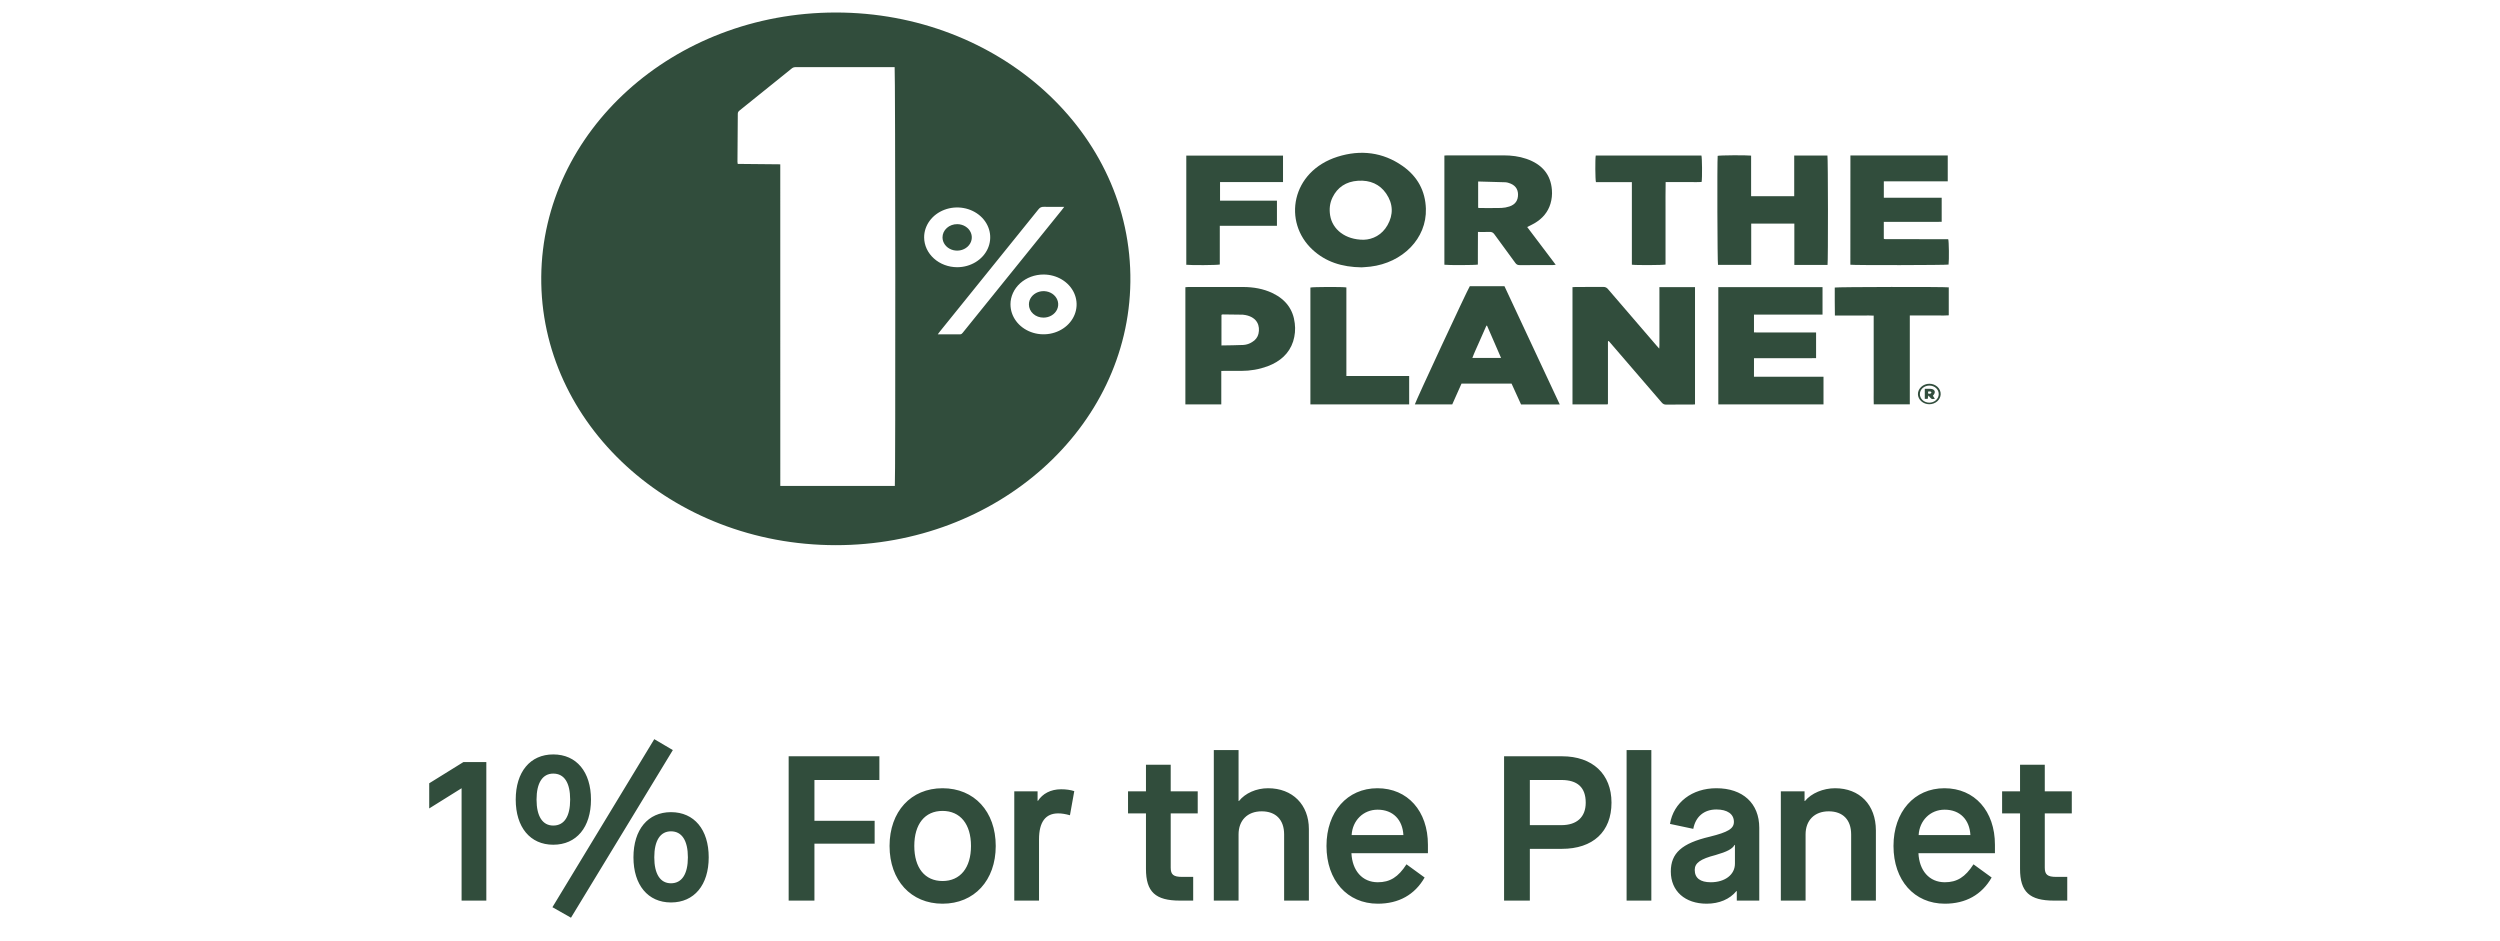 <svg width="194" height="73" viewBox="0 0 194 73" fill="none" xmlns="http://www.w3.org/2000/svg">
<g clip-path="url(#clip0_6083_713)">
<path d="M64.844 42.305C52.099 42.294 41.895 32.883 42.001 21.468C42.105 10.204 52.224 0.98 64.85 0.971C77.492 0.963 87.857 10.274 87.717 21.874C87.58 33.212 77.362 42.316 64.844 42.305ZM60.551 37.708H69.439C69.496 37.437 69.48 5.381 69.424 5.212H63.083C62.64 5.212 62.197 5.216 61.755 5.21C61.694 5.206 61.634 5.215 61.577 5.234C61.52 5.254 61.469 5.284 61.426 5.323C61.266 5.462 61.097 5.591 60.931 5.724C59.756 6.671 58.58 7.617 57.404 8.563C57.315 8.635 57.254 8.702 57.253 8.823C57.248 10.068 57.236 11.313 57.227 12.558C57.23 12.612 57.238 12.665 57.248 12.719L60.549 12.751L60.551 37.708ZM72.772 25.945C73.381 25.945 73.938 25.942 74.494 25.945C74.604 25.945 74.654 25.889 74.708 25.822C74.948 25.521 75.191 25.223 75.432 24.924C77.757 22.046 80.081 19.168 82.404 16.289C82.461 16.221 82.51 16.151 82.584 16.053C82.023 16.053 81.515 16.061 81.008 16.049C80.814 16.044 80.699 16.1 80.585 16.243C78.039 19.406 75.489 22.566 72.935 25.724C72.886 25.784 72.844 25.845 72.77 25.945H72.772ZM74.284 20.736C74.791 20.735 75.286 20.597 75.707 20.341C76.128 20.086 76.456 19.723 76.649 19.299C76.841 18.874 76.891 18.408 76.79 17.958C76.69 17.509 76.444 17.096 76.085 16.773C75.725 16.45 75.267 16.23 74.769 16.142C74.272 16.054 73.756 16.101 73.288 16.278C72.82 16.455 72.421 16.753 72.14 17.136C71.86 17.518 71.711 17.966 71.713 18.425C71.717 19.039 71.99 19.626 72.471 20.058C72.952 20.491 73.603 20.735 74.282 20.736H74.284ZM78.414 23.619C78.413 24.078 78.563 24.527 78.845 24.909C79.126 25.291 79.526 25.588 79.995 25.764C80.463 25.941 80.979 25.987 81.477 25.898C81.975 25.809 82.432 25.589 82.792 25.265C83.151 24.941 83.396 24.527 83.495 24.078C83.595 23.628 83.544 23.161 83.351 22.737C83.157 22.313 82.829 21.951 82.407 21.695C81.985 21.44 81.489 21.303 80.982 21.303C80.645 21.302 80.311 21.362 79.999 21.478C79.688 21.594 79.405 21.765 79.166 21.98C78.927 22.195 78.738 22.45 78.609 22.732C78.479 23.013 78.413 23.315 78.412 23.619H78.414Z" fill="#314D3C"/>
<path d="M128.768 22.282H131.533V31.382C131.457 31.387 131.378 31.394 131.299 31.394C130.635 31.394 129.971 31.389 129.307 31.399C129.137 31.402 129.039 31.342 128.942 31.228C127.625 29.695 126.307 28.163 124.985 26.632C124.936 26.574 124.885 26.517 124.84 26.465C124.827 26.466 124.814 26.469 124.801 26.472C124.795 26.472 124.786 26.48 124.784 26.485C124.781 26.499 124.778 26.514 124.777 26.529C124.777 26.543 124.777 26.558 124.777 26.573C124.777 28.137 124.777 29.701 124.777 31.265C124.778 31.28 124.778 31.294 124.777 31.309C124.776 31.324 124.772 31.338 124.766 31.352C124.762 31.358 124.757 31.363 124.744 31.38H122.025V22.284C122.111 22.279 122.19 22.27 122.268 22.27C122.981 22.27 123.695 22.274 124.408 22.266C124.48 22.262 124.552 22.275 124.616 22.304C124.681 22.333 124.736 22.377 124.776 22.431C126.03 23.896 127.288 25.359 128.549 26.819C128.606 26.882 128.663 26.944 128.758 27.053C128.764 26.93 128.771 26.855 128.771 26.78C128.771 25.372 128.771 23.964 128.771 22.555L128.768 22.282Z" fill="#314D3C"/>
<path d="M136.108 29.234H141.504V31.383H133.341V22.282H141.428V24.413H136.109V25.794C136.368 25.807 136.635 25.798 136.904 25.799C137.173 25.801 137.429 25.799 137.691 25.799H140.928V27.791C140.403 27.804 139.874 27.795 139.345 27.796C138.804 27.796 138.263 27.796 137.722 27.796H136.11L136.108 29.234Z" fill="#314D3C"/>
<path d="M118.51 17.617C119.248 18.596 119.978 19.559 120.725 20.548C120.626 20.558 120.566 20.569 120.505 20.569C119.644 20.569 118.783 20.565 117.922 20.573C117.758 20.573 117.672 20.517 117.588 20.401C117.048 19.659 116.499 18.921 115.961 18.177C115.864 18.043 115.759 17.989 115.582 17.996C115.299 18.009 115.011 18 114.689 18C114.678 18.856 114.689 19.694 114.682 20.532C114.476 20.578 112.353 20.586 112.084 20.543V12.07C112.16 12.065 112.231 12.057 112.302 12.057C113.761 12.057 115.22 12.057 116.68 12.057C117.282 12.057 117.872 12.129 118.44 12.323C119.667 12.744 120.337 13.546 120.428 14.736C120.458 15.099 120.42 15.463 120.315 15.814C120.117 16.466 119.693 16.967 119.068 17.33C118.9 17.429 118.716 17.512 118.51 17.617ZM114.704 14.084V16.126C114.739 16.134 114.775 16.139 114.811 16.142C115.379 16.142 115.942 16.152 116.507 16.137C116.719 16.128 116.929 16.09 117.128 16.023C117.598 15.869 117.809 15.545 117.799 15.068C117.787 14.633 117.541 14.334 117.074 14.195C116.998 14.168 116.918 14.151 116.837 14.144C116.132 14.119 115.429 14.102 114.702 14.084H114.704Z" fill="#314D3C"/>
<path d="M121.036 31.384H118.033C117.789 30.849 117.544 30.309 117.298 29.769H113.413C113.174 30.305 112.936 30.84 112.694 31.383H109.791C109.811 31.221 113.843 22.55 114.057 22.209H116.746C118.168 25.253 119.592 28.3 121.036 31.384ZM115.398 25.273H115.344C115.161 25.688 114.973 26.102 114.794 26.519C114.615 26.936 114.417 27.341 114.254 27.777H116.483C116.112 26.927 115.754 26.101 115.395 25.274L115.398 25.273Z" fill="#314D3C"/>
<path d="M105.661 20.746C104.123 20.728 102.867 20.313 101.856 19.379C99.531 17.235 100.191 13.303 103.794 12.163C105.589 11.595 107.315 11.811 108.838 12.879C110.022 13.708 110.605 14.839 110.649 16.192C110.724 18.509 108.838 20.393 106.339 20.691C106.079 20.721 105.816 20.733 105.661 20.746ZM105.818 18.605C106.528 18.588 107.246 18.226 107.67 17.475C108.137 16.654 108.111 15.812 107.568 15.021C107.071 14.297 106.319 13.964 105.383 14.026C104.448 14.087 103.782 14.539 103.404 15.32C103.187 15.764 103.142 16.23 103.218 16.711C103.393 17.806 104.396 18.607 105.816 18.605H105.818Z" fill="#314D3C"/>
<path d="M94.772 28.783V31.381H91.985V22.288C92.06 22.281 92.131 22.271 92.201 22.271C93.627 22.271 95.054 22.265 96.48 22.271C97.268 22.275 98.031 22.405 98.734 22.739C99.78 23.236 100.352 24.023 100.474 25.087C100.535 25.559 100.491 26.038 100.347 26.496C100.041 27.436 99.343 28.055 98.359 28.425C97.712 28.662 97.019 28.783 96.321 28.781C95.895 28.785 95.469 28.781 95.042 28.781L94.772 28.783ZM94.785 26.807C95.377 26.795 95.941 26.794 96.502 26.768C96.741 26.749 96.969 26.672 97.163 26.545C97.288 26.474 97.396 26.38 97.48 26.27C97.565 26.161 97.625 26.037 97.656 25.906C97.798 25.3 97.578 24.635 96.661 24.451C96.59 24.434 96.518 24.423 96.445 24.419C95.922 24.409 95.398 24.404 94.875 24.399C94.844 24.405 94.814 24.415 94.786 24.43L94.785 26.807Z" fill="#314D3C"/>
<path d="M135.886 15.227H139.231V12.068H141.809C141.857 12.23 141.866 20.3 141.817 20.557H139.241V17.352H135.894V20.556H133.317C133.268 20.387 133.246 12.597 133.292 12.093C133.462 12.047 135.471 12.031 135.886 12.076V15.227Z" fill="#314D3C"/>
<path d="M143.592 12.066H151.145V14.069H146.185V15.346H150.675V17.209C150.433 17.226 150.181 17.214 149.931 17.216C149.681 17.218 149.439 17.216 149.193 17.216H146.183V18.518C146.188 18.524 146.193 18.53 146.199 18.535C146.205 18.54 146.212 18.544 146.219 18.546C146.243 18.551 146.267 18.554 146.292 18.555L151.161 18.563C151.169 18.564 151.177 18.566 151.184 18.568C151.237 18.72 151.256 20.166 151.208 20.531C151.038 20.578 143.889 20.591 143.588 20.543L143.592 12.066Z" fill="#314D3C"/>
<path d="M99.091 15.57V17.521H94.656C94.656 18.043 94.656 18.543 94.656 19.043V20.526C94.464 20.578 92.4 20.592 92.056 20.546V12.074H99.562V14.128H94.675V15.572C95.406 15.572 96.14 15.572 96.874 15.572L99.091 15.57Z" fill="#314D3C"/>
<path d="M151.224 22.299V24.47C150.97 24.495 150.719 24.479 150.469 24.482C150.22 24.485 149.977 24.482 149.731 24.482H148.201C148.198 25.072 148.201 25.64 148.201 26.207V31.378H145.404C145.389 31.055 145.399 30.732 145.398 30.409C145.396 30.087 145.398 29.757 145.398 29.431V24.493C145.139 24.474 144.897 24.486 144.655 24.484C144.401 24.484 144.147 24.484 143.893 24.484H142.388C142.368 23.75 142.383 23.029 142.377 22.313C142.572 22.262 150.931 22.25 151.224 22.299Z" fill="#314D3C"/>
<path d="M101.687 31.382V22.313C101.861 22.262 104.181 22.251 104.479 22.304V29.178H109.351V31.382H101.687Z" fill="#314D3C"/>
<path d="M126.633 14.132H123.845C123.789 13.947 123.78 12.311 123.83 12.068H132.031C132.083 12.222 132.099 13.797 132.047 14.118C131.745 14.143 131.436 14.127 131.128 14.129C130.82 14.132 130.522 14.129 130.219 14.129H129.254C129.236 14.852 129.248 15.56 129.245 16.267C129.243 16.975 129.245 17.69 129.245 18.401V20.527C129.049 20.578 126.942 20.588 126.633 20.54L126.633 14.132Z" fill="#314D3C"/>
<path d="M150.597 30.593C150.59 30.801 150.494 30.999 150.328 31.144C150.163 31.289 149.941 31.369 149.711 31.369C149.48 31.368 149.259 31.286 149.095 31.14C148.93 30.994 148.835 30.796 148.83 30.587C148.831 30.374 148.924 30.169 149.091 30.018C149.258 29.866 149.484 29.78 149.72 29.779C149.837 29.779 149.953 29.8 150.061 29.841C150.168 29.883 150.266 29.943 150.348 30.019C150.429 30.095 150.494 30.184 150.536 30.283C150.579 30.381 150.6 30.487 150.597 30.593ZM149.726 29.921C149.629 29.92 149.533 29.936 149.444 29.968C149.354 30 149.272 30.048 149.203 30.109C149.134 30.17 149.079 30.243 149.041 30.323C149.003 30.403 148.983 30.489 148.982 30.577C148.981 30.663 148.999 30.75 149.035 30.83C149.07 30.911 149.123 30.984 149.19 31.047C149.257 31.109 149.337 31.158 149.426 31.192C149.514 31.227 149.609 31.245 149.705 31.246C149.801 31.247 149.896 31.231 149.985 31.199C150.075 31.166 150.156 31.119 150.225 31.058C150.293 30.997 150.348 30.925 150.386 30.845C150.424 30.765 150.444 30.68 150.445 30.593C150.448 30.506 150.432 30.419 150.397 30.337C150.362 30.256 150.31 30.182 150.243 30.119C150.175 30.056 150.095 30.007 150.006 29.973C149.918 29.939 149.822 29.921 149.726 29.921Z" fill="#314D3C"/>
<path d="M74.281 17.394C74.505 17.395 74.725 17.456 74.911 17.569C75.097 17.683 75.242 17.844 75.327 18.031C75.412 18.219 75.434 18.426 75.389 18.625C75.345 18.824 75.236 19.006 75.077 19.149C74.918 19.293 74.715 19.39 74.495 19.429C74.275 19.468 74.046 19.448 73.839 19.37C73.632 19.292 73.454 19.16 73.33 18.991C73.205 18.823 73.139 18.624 73.139 18.421C73.138 18.286 73.168 18.151 73.225 18.026C73.282 17.901 73.367 17.788 73.473 17.692C73.579 17.596 73.705 17.521 73.844 17.47C73.983 17.418 74.131 17.393 74.281 17.394Z" fill="#314D3C"/>
<path d="M79.844 23.622C79.843 23.419 79.909 23.22 80.033 23.051C80.158 22.882 80.335 22.75 80.542 22.671C80.749 22.593 80.978 22.572 81.198 22.611C81.419 22.65 81.622 22.747 81.781 22.89C81.941 23.033 82.049 23.216 82.094 23.415C82.139 23.614 82.117 23.821 82.032 24.009C81.947 24.197 81.802 24.358 81.615 24.471C81.429 24.585 81.21 24.646 80.985 24.647C80.835 24.649 80.686 24.624 80.547 24.573C80.408 24.523 80.282 24.448 80.176 24.352C80.069 24.256 79.985 24.143 79.928 24.017C79.871 23.892 79.843 23.758 79.844 23.622Z" fill="#314D3C"/>
<path d="M149.363 30.174C149.539 30.174 149.686 30.162 149.83 30.174C150.137 30.202 150.231 30.418 150.045 30.646C150.03 30.663 150.014 30.68 149.991 30.707L150.145 30.949C150.032 30.963 149.933 30.997 149.848 30.92C149.784 30.862 149.73 30.793 149.638 30.691C149.616 30.811 149.604 30.877 149.591 30.952H149.363V30.174ZM149.622 30.54C149.723 30.559 149.81 30.574 149.867 30.489C149.873 30.479 149.875 30.469 149.875 30.458C149.875 30.448 149.873 30.437 149.867 30.428C149.803 30.343 149.715 30.381 149.616 30.385C149.617 30.443 149.619 30.491 149.622 30.54Z" fill="#314D3C"/>
</g>
<path d="M37.739 69.887H35.819V61.167L33.307 62.735V60.783L35.963 59.135H37.739V69.887ZM52.212 58.207L44.308 71.215L42.868 70.399L50.772 57.359L52.212 58.207ZM42.932 65.551C41.14 65.551 40.02 64.191 40.02 62.047C40.02 59.903 41.14 58.543 42.932 58.543C44.74 58.543 45.86 59.903 45.86 62.047C45.86 64.191 44.74 65.551 42.932 65.551ZM42.932 64.063C43.796 64.063 44.244 63.343 44.244 62.047C44.244 60.751 43.796 60.031 42.932 60.031C42.1 60.031 41.636 60.751 41.636 62.047C41.636 63.343 42.1 64.063 42.932 64.063ZM52.068 70.031C50.276 70.031 49.156 68.671 49.156 66.527C49.156 64.383 50.276 63.023 52.068 63.023C53.876 63.023 54.996 64.383 54.996 66.527C54.996 68.671 53.876 70.031 52.068 70.031ZM52.068 68.543C52.916 68.543 53.38 67.823 53.38 66.527C53.38 65.231 52.916 64.511 52.068 64.511C51.236 64.511 50.772 65.231 50.772 66.527C50.772 67.823 51.236 68.543 52.068 68.543ZM63.2 69.887H61.2V58.687H68.24V60.527H63.2V63.695H67.872V65.471H63.2V69.887ZM73.141 70.127C70.693 70.127 69.029 68.319 69.029 65.647C69.029 62.975 70.693 61.167 73.141 61.167C75.605 61.167 77.269 62.975 77.269 65.647C77.269 68.319 75.605 70.127 73.141 70.127ZM73.141 68.367C74.517 68.367 75.349 67.343 75.349 65.647C75.349 63.951 74.517 62.927 73.141 62.927C71.765 62.927 70.949 63.951 70.949 65.647C70.949 67.343 71.765 68.367 73.141 68.367ZM80.628 69.887H78.708V61.407H80.516V62.143H80.548C80.9 61.599 81.524 61.247 82.34 61.247C82.724 61.247 83.06 61.295 83.364 61.391L83.028 63.263C82.676 63.167 82.404 63.119 82.116 63.119C81.14 63.119 80.628 63.775 80.628 65.135V69.887ZM92.943 61.407V63.119H90.847V67.327C90.847 67.871 91.055 68.047 91.743 68.047H92.591V69.887H91.567C89.663 69.887 88.927 69.215 88.927 67.423V63.119H87.535V61.407H88.927V59.343H90.847V61.407H92.943ZM96.112 69.887H94.192V58.207H96.112V62.159H96.144C96.624 61.551 97.489 61.167 98.4 61.167C100.305 61.167 101.569 62.447 101.569 64.335V69.887H99.648V64.751C99.648 63.615 99.008 62.959 97.904 62.959C96.8 62.959 96.112 63.663 96.112 64.751V69.887ZM106.919 70.127C104.551 70.127 102.935 68.319 102.935 65.647C102.935 62.991 104.551 61.167 106.887 61.167C109.239 61.167 110.807 62.943 110.807 65.551V66.207H104.871C104.935 67.551 105.703 68.463 106.919 68.463C107.863 68.463 108.503 68.063 109.143 67.071L110.551 68.095C109.783 69.439 108.535 70.127 106.919 70.127ZM104.887 64.799H108.903C108.839 63.615 108.103 62.831 106.903 62.831C105.783 62.831 104.951 63.679 104.887 64.799ZM118.716 69.887H116.716V58.687H121.212C123.58 58.687 125.052 60.063 125.052 62.287C125.052 64.543 123.612 65.871 121.196 65.871H118.716V69.887ZM118.716 60.527V64.031H121.164C122.364 64.031 123.052 63.407 123.052 62.287C123.052 61.103 122.412 60.527 121.164 60.527H118.716ZM128.144 69.887H126.224V58.207H128.144V69.887ZM132.439 70.127C130.759 70.127 129.655 69.151 129.655 67.631C129.655 66.207 130.503 65.439 132.679 64.927C134.103 64.575 134.551 64.303 134.551 63.775C134.551 63.167 134.039 62.815 133.191 62.815C132.231 62.815 131.575 63.375 131.399 64.319L129.591 63.935C129.863 62.271 131.303 61.167 133.191 61.167C135.239 61.167 136.519 62.335 136.519 64.239V69.887H134.775V69.151H134.743C134.231 69.775 133.415 70.127 132.439 70.127ZM132.759 68.463C133.863 68.463 134.631 67.871 134.631 67.023V65.567H134.599C134.439 65.871 134.023 66.095 133.127 66.351C131.943 66.655 131.511 66.975 131.511 67.503C131.511 68.143 131.943 68.463 132.759 68.463ZM140.113 69.887H138.193V61.407H140.033V62.159H140.065C140.561 61.551 141.489 61.167 142.401 61.167C144.305 61.167 145.569 62.447 145.569 64.447V69.887H143.649V64.751C143.649 63.615 143.009 62.959 141.905 62.959C140.801 62.959 140.113 63.663 140.113 64.751V69.887ZM150.919 70.127C148.551 70.127 146.935 68.319 146.935 65.647C146.935 62.991 148.551 61.167 150.887 61.167C153.239 61.167 154.807 62.943 154.807 65.551V66.207H148.871C148.935 67.551 149.703 68.463 150.919 68.463C151.863 68.463 152.503 68.063 153.143 67.071L154.551 68.095C153.783 69.439 152.535 70.127 150.919 70.127ZM148.887 64.799H152.903C152.839 63.615 152.103 62.831 150.903 62.831C149.783 62.831 148.951 63.679 148.887 64.799ZM160.771 61.407V63.119H158.675V67.327C158.675 67.871 158.883 68.047 159.571 68.047H160.419V69.887H159.395C157.491 69.887 156.755 69.215 156.755 67.423V63.119H155.363V61.407H156.755V59.343H158.675V61.407H160.771Z" fill="#314D3C"/>
<defs>
<clipPath id="clip0_6083_713">
<rect width="109.24" height="41.334" fill="white" transform="translate(42 0.971)"/>
</clipPath>
</defs>
</svg>
